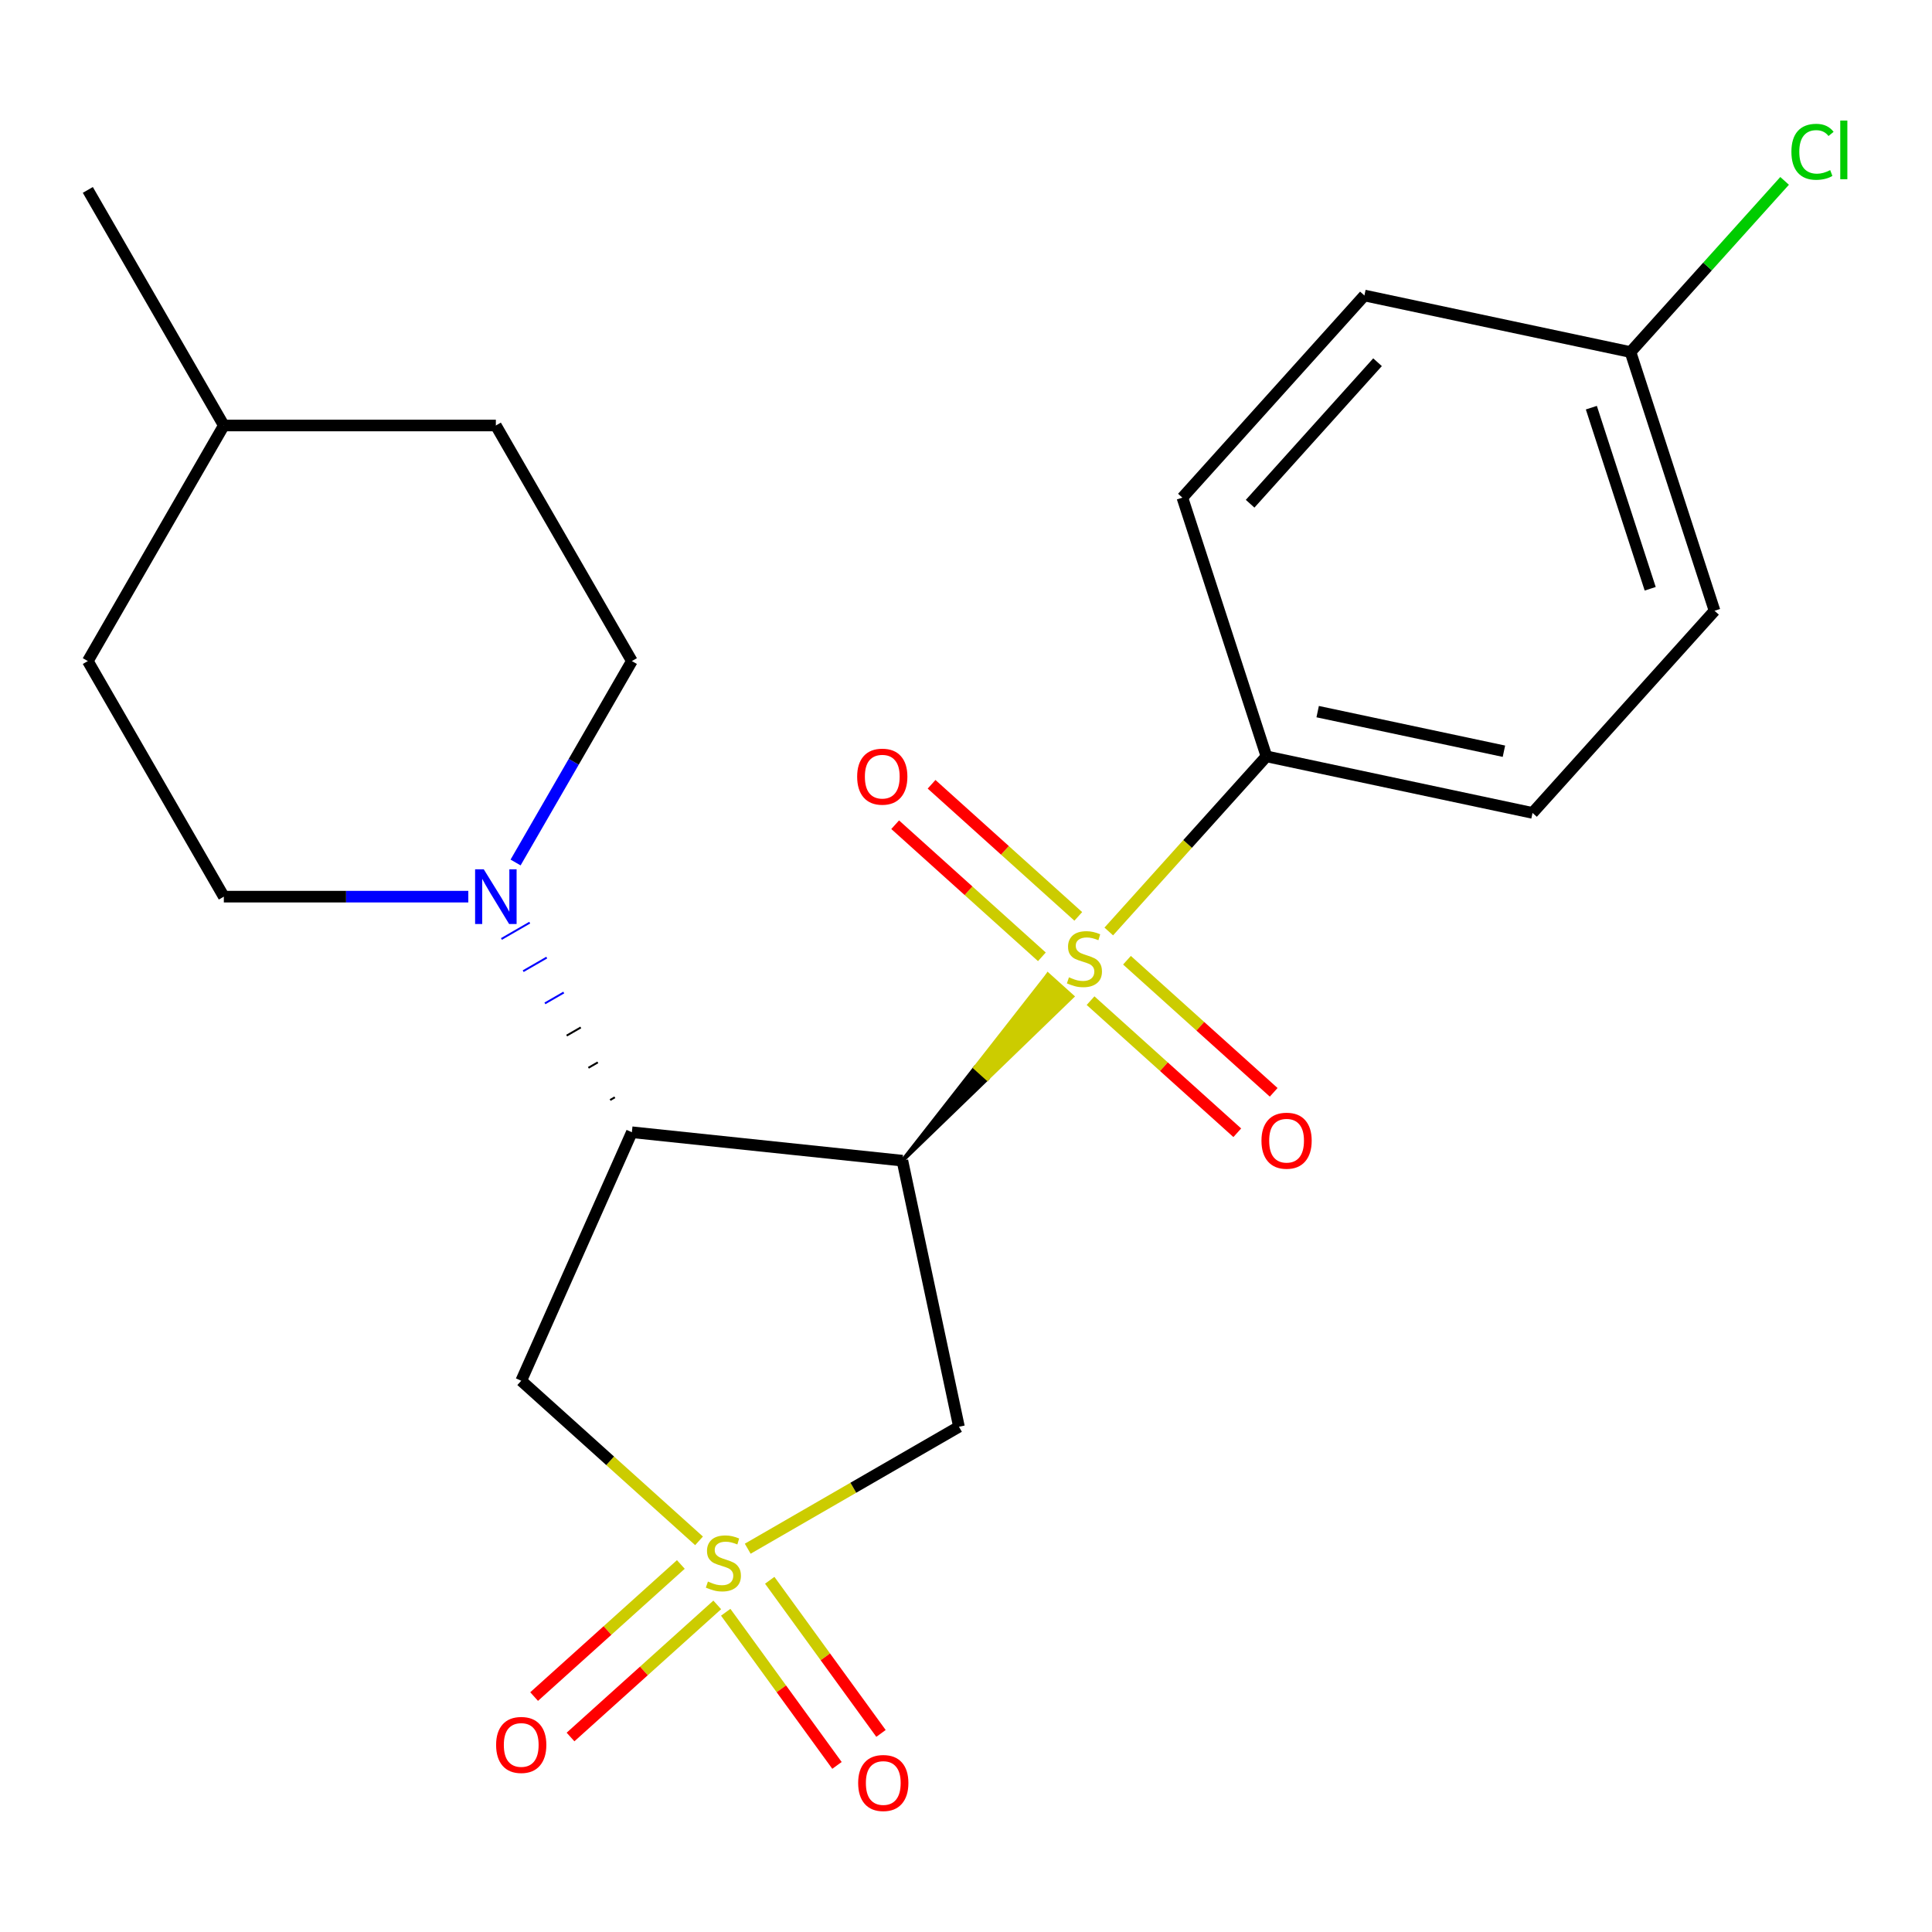 <?xml version='1.0' encoding='iso-8859-1'?>
<svg version='1.1' baseProfile='full'
              xmlns='http://www.w3.org/2000/svg'
                      xmlns:rdkit='http://www.rdkit.org/xml'
                      xmlns:xlink='http://www.w3.org/1999/xlink'
                  xml:space='preserve'
width='1000px' height='1000px' viewBox='0 0 1000 1000'>
<!-- END OF HEADER -->
<rect style='opacity:1.0;fill:#FFFFFF;stroke:none' width='1000' height='1000' x='0' y='0'> </rect>
<path class='bond-0' d='M 467.083,600.761 L 511.029,558.267 L 504.751,552.614 Z' style='fill:#000000;fill-rule:evenodd;fill-opacity:1;stroke:#000000;stroke-width:2px;stroke-linecap:butt;stroke-linejoin:miter;stroke-opacity:1;' />
<path class='bond-0' d='M 511.029,558.267 L 542.418,504.468 L 554.975,515.773 Z' style='fill:#CCCC00;fill-rule:evenodd;fill-opacity:1;stroke:#CCCC00;stroke-width:2px;stroke-linecap:butt;stroke-linejoin:miter;stroke-opacity:1;' />
<path class='bond-0' d='M 511.029,558.267 L 504.751,552.614 L 542.418,504.468 Z' style='fill:#CCCC00;fill-rule:evenodd;fill-opacity:1;stroke:#CCCC00;stroke-width:2px;stroke-linecap:butt;stroke-linejoin:miter;stroke-opacity:1;' />
<path class='bond-6' d='M 573.897,482.133 L 614.703,436.812' style='fill:none;fill-rule:evenodd;stroke:#CCCC00;stroke-width:6px;stroke-linecap:butt;stroke-linejoin:miter;stroke-opacity:1' />
<path class='bond-6' d='M 614.703,436.812 L 655.51,391.492' style='fill:none;fill-rule:evenodd;stroke:#000000;stroke-width:6px;stroke-linecap:butt;stroke-linejoin:miter;stroke-opacity:1' />
<path class='bond-9' d='M 564.475,517.935 L 602.444,552.123' style='fill:none;fill-rule:evenodd;stroke:#CCCC00;stroke-width:6px;stroke-linecap:butt;stroke-linejoin:miter;stroke-opacity:1' />
<path class='bond-9' d='M 602.444,552.123 L 640.414,586.311' style='fill:none;fill-rule:evenodd;stroke:#FF0000;stroke-width:6px;stroke-linecap:butt;stroke-linejoin:miter;stroke-opacity:1' />
<path class='bond-9' d='M 583.318,497.008 L 621.287,531.196' style='fill:none;fill-rule:evenodd;stroke:#CCCC00;stroke-width:6px;stroke-linecap:butt;stroke-linejoin:miter;stroke-opacity:1' />
<path class='bond-9' d='M 621.287,531.196 L 659.257,565.384' style='fill:none;fill-rule:evenodd;stroke:#FF0000;stroke-width:6px;stroke-linecap:butt;stroke-linejoin:miter;stroke-opacity:1' />
<path class='bond-10' d='M 558.118,474.318 L 520.149,440.13' style='fill:none;fill-rule:evenodd;stroke:#CCCC00;stroke-width:6px;stroke-linecap:butt;stroke-linejoin:miter;stroke-opacity:1' />
<path class='bond-10' d='M 520.149,440.13 L 482.179,405.943' style='fill:none;fill-rule:evenodd;stroke:#FF0000;stroke-width:6px;stroke-linecap:butt;stroke-linejoin:miter;stroke-opacity:1' />
<path class='bond-10' d='M 539.275,495.245 L 501.306,461.057' style='fill:none;fill-rule:evenodd;stroke:#CCCC00;stroke-width:6px;stroke-linecap:butt;stroke-linejoin:miter;stroke-opacity:1' />
<path class='bond-10' d='M 501.306,461.057 L 463.337,426.87' style='fill:none;fill-rule:evenodd;stroke:#FF0000;stroke-width:6px;stroke-linecap:butt;stroke-linejoin:miter;stroke-opacity:1' />
<path class='bond-2' d='M 467.083,600.761 L 327.054,586.044' style='fill:none;fill-rule:evenodd;stroke:#000000;stroke-width:6px;stroke-linecap:butt;stroke-linejoin:miter;stroke-opacity:1' />
<path class='bond-3' d='M 467.083,600.761 L 496.357,738.484' style='fill:none;fill-rule:evenodd;stroke:#000000;stroke-width:6px;stroke-linecap:butt;stroke-linejoin:miter;stroke-opacity:1' />
<path class='bond-1' d='M 387.021,801.61 L 441.689,770.047' style='fill:none;fill-rule:evenodd;stroke:#CCCC00;stroke-width:6px;stroke-linecap:butt;stroke-linejoin:miter;stroke-opacity:1' />
<path class='bond-1' d='M 441.689,770.047 L 496.357,738.484' style='fill:none;fill-rule:evenodd;stroke:#000000;stroke-width:6px;stroke-linecap:butt;stroke-linejoin:miter;stroke-opacity:1' />
<path class='bond-7' d='M 375.63,834.503 L 404.424,874.134' style='fill:none;fill-rule:evenodd;stroke:#CCCC00;stroke-width:6px;stroke-linecap:butt;stroke-linejoin:miter;stroke-opacity:1' />
<path class='bond-7' d='M 404.424,874.134 L 433.218,913.766' style='fill:none;fill-rule:evenodd;stroke:#FF0000;stroke-width:6px;stroke-linecap:butt;stroke-linejoin:miter;stroke-opacity:1' />
<path class='bond-7' d='M 398.412,817.951 L 427.206,857.582' style='fill:none;fill-rule:evenodd;stroke:#CCCC00;stroke-width:6px;stroke-linecap:butt;stroke-linejoin:miter;stroke-opacity:1' />
<path class='bond-7' d='M 427.206,857.582 L 456,897.214' style='fill:none;fill-rule:evenodd;stroke:#FF0000;stroke-width:6px;stroke-linecap:butt;stroke-linejoin:miter;stroke-opacity:1' />
<path class='bond-8' d='M 352.399,809.766 L 314.43,843.954' style='fill:none;fill-rule:evenodd;stroke:#CCCC00;stroke-width:6px;stroke-linecap:butt;stroke-linejoin:miter;stroke-opacity:1' />
<path class='bond-8' d='M 314.43,843.954 L 276.461,878.142' style='fill:none;fill-rule:evenodd;stroke:#FF0000;stroke-width:6px;stroke-linecap:butt;stroke-linejoin:miter;stroke-opacity:1' />
<path class='bond-8' d='M 371.242,830.693 L 333.273,864.881' style='fill:none;fill-rule:evenodd;stroke:#CCCC00;stroke-width:6px;stroke-linecap:butt;stroke-linejoin:miter;stroke-opacity:1' />
<path class='bond-8' d='M 333.273,864.881 L 295.303,899.068' style='fill:none;fill-rule:evenodd;stroke:#FF0000;stroke-width:6px;stroke-linecap:butt;stroke-linejoin:miter;stroke-opacity:1' />
<path class='bond-24' d='M 361.821,797.539 L 315.803,756.105' style='fill:none;fill-rule:evenodd;stroke:#CCCC00;stroke-width:6px;stroke-linecap:butt;stroke-linejoin:miter;stroke-opacity:1' />
<path class='bond-24' d='M 315.803,756.105 L 269.786,714.671' style='fill:none;fill-rule:evenodd;stroke:#000000;stroke-width:6px;stroke-linecap:butt;stroke-linejoin:miter;stroke-opacity:1' />
<path class='bond-4' d='M 327.054,586.044 L 269.786,714.671' style='fill:none;fill-rule:evenodd;stroke:#000000;stroke-width:6px;stroke-linecap:butt;stroke-linejoin:miter;stroke-opacity:1' />
<path class='bond-5' d='M 318.242,567.964 L 315.803,569.372' style='fill:none;fill-rule:evenodd;stroke:#000000;stroke-width:1.0px;stroke-linecap:butt;stroke-linejoin:miter;stroke-opacity:1' />
<path class='bond-5' d='M 309.429,549.884 L 304.552,552.7' style='fill:none;fill-rule:evenodd;stroke:#000000;stroke-width:1.0px;stroke-linecap:butt;stroke-linejoin:miter;stroke-opacity:1' />
<path class='bond-5' d='M 300.616,531.804 L 293.3,536.028' style='fill:none;fill-rule:evenodd;stroke:#000000;stroke-width:1.0px;stroke-linecap:butt;stroke-linejoin:miter;stroke-opacity:1' />
<path class='bond-5' d='M 291.804,513.724 L 282.049,519.356' style='fill:none;fill-rule:evenodd;stroke:#0000FF;stroke-width:1.0px;stroke-linecap:butt;stroke-linejoin:miter;stroke-opacity:1' />
<path class='bond-5' d='M 282.991,495.644 L 270.797,502.684' style='fill:none;fill-rule:evenodd;stroke:#0000FF;stroke-width:1.0px;stroke-linecap:butt;stroke-linejoin:miter;stroke-opacity:1' />
<path class='bond-5' d='M 274.178,477.563 L 259.546,486.011' style='fill:none;fill-rule:evenodd;stroke:#0000FF;stroke-width:1.0px;stroke-linecap:butt;stroke-linejoin:miter;stroke-opacity:1' />
<path class='bond-11' d='M 266.862,446.427 L 296.958,394.299' style='fill:none;fill-rule:evenodd;stroke:#0000FF;stroke-width:6px;stroke-linecap:butt;stroke-linejoin:miter;stroke-opacity:1' />
<path class='bond-11' d='M 296.958,394.299 L 327.054,342.171' style='fill:none;fill-rule:evenodd;stroke:#000000;stroke-width:6px;stroke-linecap:butt;stroke-linejoin:miter;stroke-opacity:1' />
<path class='bond-12' d='M 242.394,464.107 L 179.124,464.107' style='fill:none;fill-rule:evenodd;stroke:#0000FF;stroke-width:6px;stroke-linecap:butt;stroke-linejoin:miter;stroke-opacity:1' />
<path class='bond-12' d='M 179.124,464.107 L 115.855,464.107' style='fill:none;fill-rule:evenodd;stroke:#000000;stroke-width:6px;stroke-linecap:butt;stroke-linejoin:miter;stroke-opacity:1' />
<path class='bond-13' d='M 655.51,391.492 L 793.233,420.766' style='fill:none;fill-rule:evenodd;stroke:#000000;stroke-width:6px;stroke-linecap:butt;stroke-linejoin:miter;stroke-opacity:1' />
<path class='bond-13' d='M 682.023,368.338 L 778.43,388.83' style='fill:none;fill-rule:evenodd;stroke:#000000;stroke-width:6px;stroke-linecap:butt;stroke-linejoin:miter;stroke-opacity:1' />
<path class='bond-14' d='M 655.51,391.492 L 612.001,257.583' style='fill:none;fill-rule:evenodd;stroke:#000000;stroke-width:6px;stroke-linecap:butt;stroke-linejoin:miter;stroke-opacity:1' />
<path class='bond-19' d='M 327.054,342.171 L 256.654,220.235' style='fill:none;fill-rule:evenodd;stroke:#000000;stroke-width:6px;stroke-linecap:butt;stroke-linejoin:miter;stroke-opacity:1' />
<path class='bond-18' d='M 115.855,464.107 L 45.455,342.171' style='fill:none;fill-rule:evenodd;stroke:#000000;stroke-width:6px;stroke-linecap:butt;stroke-linejoin:miter;stroke-opacity:1' />
<path class='bond-17' d='M 793.233,420.766 L 887.447,316.131' style='fill:none;fill-rule:evenodd;stroke:#000000;stroke-width:6px;stroke-linecap:butt;stroke-linejoin:miter;stroke-opacity:1' />
<path class='bond-16' d='M 612.001,257.583 L 706.214,152.948' style='fill:none;fill-rule:evenodd;stroke:#000000;stroke-width:6px;stroke-linecap:butt;stroke-linejoin:miter;stroke-opacity:1' />
<path class='bond-16' d='M 647.059,260.731 L 713.009,187.486' style='fill:none;fill-rule:evenodd;stroke:#000000;stroke-width:6px;stroke-linecap:butt;stroke-linejoin:miter;stroke-opacity:1' />
<path class='bond-15' d='M 843.937,182.222 L 706.214,152.948' style='fill:none;fill-rule:evenodd;stroke:#000000;stroke-width:6px;stroke-linecap:butt;stroke-linejoin:miter;stroke-opacity:1' />
<path class='bond-20' d='M 843.937,182.222 L 883.824,137.924' style='fill:none;fill-rule:evenodd;stroke:#000000;stroke-width:6px;stroke-linecap:butt;stroke-linejoin:miter;stroke-opacity:1' />
<path class='bond-20' d='M 883.824,137.924 L 923.711,93.625' style='fill:none;fill-rule:evenodd;stroke:#00CC00;stroke-width:6px;stroke-linecap:butt;stroke-linejoin:miter;stroke-opacity:1' />
<path class='bond-23' d='M 843.937,182.222 L 887.447,316.131' style='fill:none;fill-rule:evenodd;stroke:#000000;stroke-width:6px;stroke-linecap:butt;stroke-linejoin:miter;stroke-opacity:1' />
<path class='bond-23' d='M 823.682,211.011 L 854.139,304.747' style='fill:none;fill-rule:evenodd;stroke:#000000;stroke-width:6px;stroke-linecap:butt;stroke-linejoin:miter;stroke-opacity:1' />
<path class='bond-21' d='M 45.455,342.171 L 115.855,220.235' style='fill:none;fill-rule:evenodd;stroke:#000000;stroke-width:6px;stroke-linecap:butt;stroke-linejoin:miter;stroke-opacity:1' />
<path class='bond-25' d='M 256.654,220.235 L 115.855,220.235' style='fill:none;fill-rule:evenodd;stroke:#000000;stroke-width:6px;stroke-linecap:butt;stroke-linejoin:miter;stroke-opacity:1' />
<path class='bond-22' d='M 115.855,220.235 L 45.455,98.299' style='fill:none;fill-rule:evenodd;stroke:#000000;stroke-width:6px;stroke-linecap:butt;stroke-linejoin:miter;stroke-opacity:1' />
<path  class='atom-0' d='M 553.297 505.847
Q 553.617 505.967, 554.937 506.527
Q 556.257 507.087, 557.697 507.447
Q 559.177 507.767, 560.617 507.767
Q 563.297 507.767, 564.857 506.487
Q 566.417 505.167, 566.417 502.887
Q 566.417 501.327, 565.617 500.367
Q 564.857 499.407, 563.657 498.887
Q 562.457 498.367, 560.457 497.767
Q 557.937 497.007, 556.417 496.287
Q 554.937 495.567, 553.857 494.047
Q 552.817 492.527, 552.817 489.967
Q 552.817 486.407, 555.217 484.207
Q 557.657 482.007, 562.457 482.007
Q 565.737 482.007, 569.457 483.567
L 568.537 486.647
Q 565.137 485.247, 562.577 485.247
Q 559.817 485.247, 558.297 486.407
Q 556.777 487.527, 556.817 489.487
Q 556.817 491.007, 557.577 491.927
Q 558.377 492.847, 559.497 493.367
Q 560.657 493.887, 562.577 494.487
Q 565.137 495.287, 566.657 496.087
Q 568.177 496.887, 569.257 498.527
Q 570.377 500.127, 570.377 502.887
Q 570.377 506.807, 567.737 508.927
Q 565.137 511.007, 560.777 511.007
Q 558.257 511.007, 556.337 510.447
Q 554.457 509.927, 552.217 509.007
L 553.297 505.847
' fill='#CCCC00'/>
<path  class='atom-2' d='M 366.421 818.604
Q 366.741 818.724, 368.061 819.284
Q 369.381 819.844, 370.821 820.204
Q 372.301 820.524, 373.741 820.524
Q 376.421 820.524, 377.981 819.244
Q 379.541 817.924, 379.541 815.644
Q 379.541 814.084, 378.741 813.124
Q 377.981 812.164, 376.781 811.644
Q 375.581 811.124, 373.581 810.524
Q 371.061 809.764, 369.541 809.044
Q 368.061 808.324, 366.981 806.804
Q 365.941 805.284, 365.941 802.724
Q 365.941 799.164, 368.341 796.964
Q 370.781 794.764, 375.581 794.764
Q 378.861 794.764, 382.581 796.324
L 381.661 799.404
Q 378.261 798.004, 375.701 798.004
Q 372.941 798.004, 371.421 799.164
Q 369.901 800.284, 369.941 802.244
Q 369.941 803.764, 370.701 804.684
Q 371.501 805.604, 372.621 806.124
Q 373.781 806.644, 375.701 807.244
Q 378.261 808.044, 379.781 808.844
Q 381.301 809.644, 382.381 811.284
Q 383.501 812.884, 383.501 815.644
Q 383.501 819.564, 380.861 821.684
Q 378.261 823.764, 373.901 823.764
Q 371.381 823.764, 369.461 823.204
Q 367.581 822.684, 365.341 821.764
L 366.421 818.604
' fill='#CCCC00'/>
<path  class='atom-6' d='M 250.394 449.947
L 259.674 464.947
Q 260.594 466.427, 262.074 469.107
Q 263.554 471.787, 263.634 471.947
L 263.634 449.947
L 267.394 449.947
L 267.394 478.267
L 263.514 478.267
L 253.554 461.867
Q 252.394 459.947, 251.154 457.747
Q 249.954 455.547, 249.594 454.867
L 249.594 478.267
L 245.914 478.267
L 245.914 449.947
L 250.394 449.947
' fill='#0000FF'/>
<path  class='atom-8' d='M 444.181 922.874
Q 444.181 916.074, 447.541 912.274
Q 450.901 908.474, 457.181 908.474
Q 463.461 908.474, 466.821 912.274
Q 470.181 916.074, 470.181 922.874
Q 470.181 929.754, 466.781 933.674
Q 463.381 937.554, 457.181 937.554
Q 450.941 937.554, 447.541 933.674
Q 444.181 929.794, 444.181 922.874
M 457.181 934.354
Q 461.501 934.354, 463.821 931.474
Q 466.181 928.554, 466.181 922.874
Q 466.181 917.314, 463.821 914.514
Q 461.501 911.674, 457.181 911.674
Q 452.861 911.674, 450.501 914.474
Q 448.181 917.274, 448.181 922.874
Q 448.181 928.594, 450.501 931.474
Q 452.861 934.354, 457.181 934.354
' fill='#FF0000'/>
<path  class='atom-9' d='M 256.786 903.178
Q 256.786 896.378, 260.146 892.578
Q 263.506 888.778, 269.786 888.778
Q 276.066 888.778, 279.426 892.578
Q 282.786 896.378, 282.786 903.178
Q 282.786 910.058, 279.386 913.978
Q 275.986 917.858, 269.786 917.858
Q 263.546 917.858, 260.146 913.978
Q 256.786 910.098, 256.786 903.178
M 269.786 914.658
Q 274.106 914.658, 276.426 911.778
Q 278.786 908.858, 278.786 903.178
Q 278.786 897.618, 276.426 894.818
Q 274.106 891.978, 269.786 891.978
Q 265.466 891.978, 263.106 894.778
Q 260.786 897.578, 260.786 903.178
Q 260.786 908.898, 263.106 911.778
Q 265.466 914.658, 269.786 914.658
' fill='#FF0000'/>
<path  class='atom-10' d='M 652.931 590.42
Q 652.931 583.62, 656.291 579.82
Q 659.651 576.02, 665.931 576.02
Q 672.211 576.02, 675.571 579.82
Q 678.931 583.62, 678.931 590.42
Q 678.931 597.3, 675.531 601.22
Q 672.131 605.1, 665.931 605.1
Q 659.691 605.1, 656.291 601.22
Q 652.931 597.34, 652.931 590.42
M 665.931 601.9
Q 670.251 601.9, 672.571 599.02
Q 674.931 596.1, 674.931 590.42
Q 674.931 584.86, 672.571 582.06
Q 670.251 579.22, 665.931 579.22
Q 661.611 579.22, 659.251 582.02
Q 656.931 584.82, 656.931 590.42
Q 656.931 596.14, 659.251 599.02
Q 661.611 601.9, 665.931 601.9
' fill='#FF0000'/>
<path  class='atom-11' d='M 443.662 401.993
Q 443.662 395.193, 447.022 391.393
Q 450.382 387.593, 456.662 387.593
Q 462.942 387.593, 466.302 391.393
Q 469.662 395.193, 469.662 401.993
Q 469.662 408.873, 466.262 412.793
Q 462.862 416.673, 456.662 416.673
Q 450.422 416.673, 447.022 412.793
Q 443.662 408.913, 443.662 401.993
M 456.662 413.473
Q 460.982 413.473, 463.302 410.593
Q 465.662 407.673, 465.662 401.993
Q 465.662 396.433, 463.302 393.633
Q 460.982 390.793, 456.662 390.793
Q 452.342 390.793, 449.982 393.593
Q 447.662 396.393, 447.662 401.993
Q 447.662 407.713, 449.982 410.593
Q 452.342 413.473, 456.662 413.473
' fill='#FF0000'/>
<path  class='atom-21' d='M 927.231 78.568
Q 927.231 71.528, 930.511 67.848
Q 933.831 64.128, 940.111 64.128
Q 945.951 64.128, 949.071 68.248
L 946.431 70.408
Q 944.151 67.408, 940.111 67.408
Q 935.831 67.408, 933.551 70.288
Q 931.311 73.128, 931.311 78.568
Q 931.311 84.168, 933.631 87.048
Q 935.991 89.928, 940.551 89.928
Q 943.671 89.928, 947.311 88.048
L 948.431 91.048
Q 946.951 92.008, 944.711 92.568
Q 942.471 93.128, 939.991 93.128
Q 933.831 93.128, 930.511 89.368
Q 927.231 85.608, 927.231 78.568
' fill='#00CC00'/>
<path  class='atom-21' d='M 952.511 62.408
L 956.191 62.408
L 956.191 92.768
L 952.511 92.768
L 952.511 62.408
' fill='#00CC00'/>
</svg>
